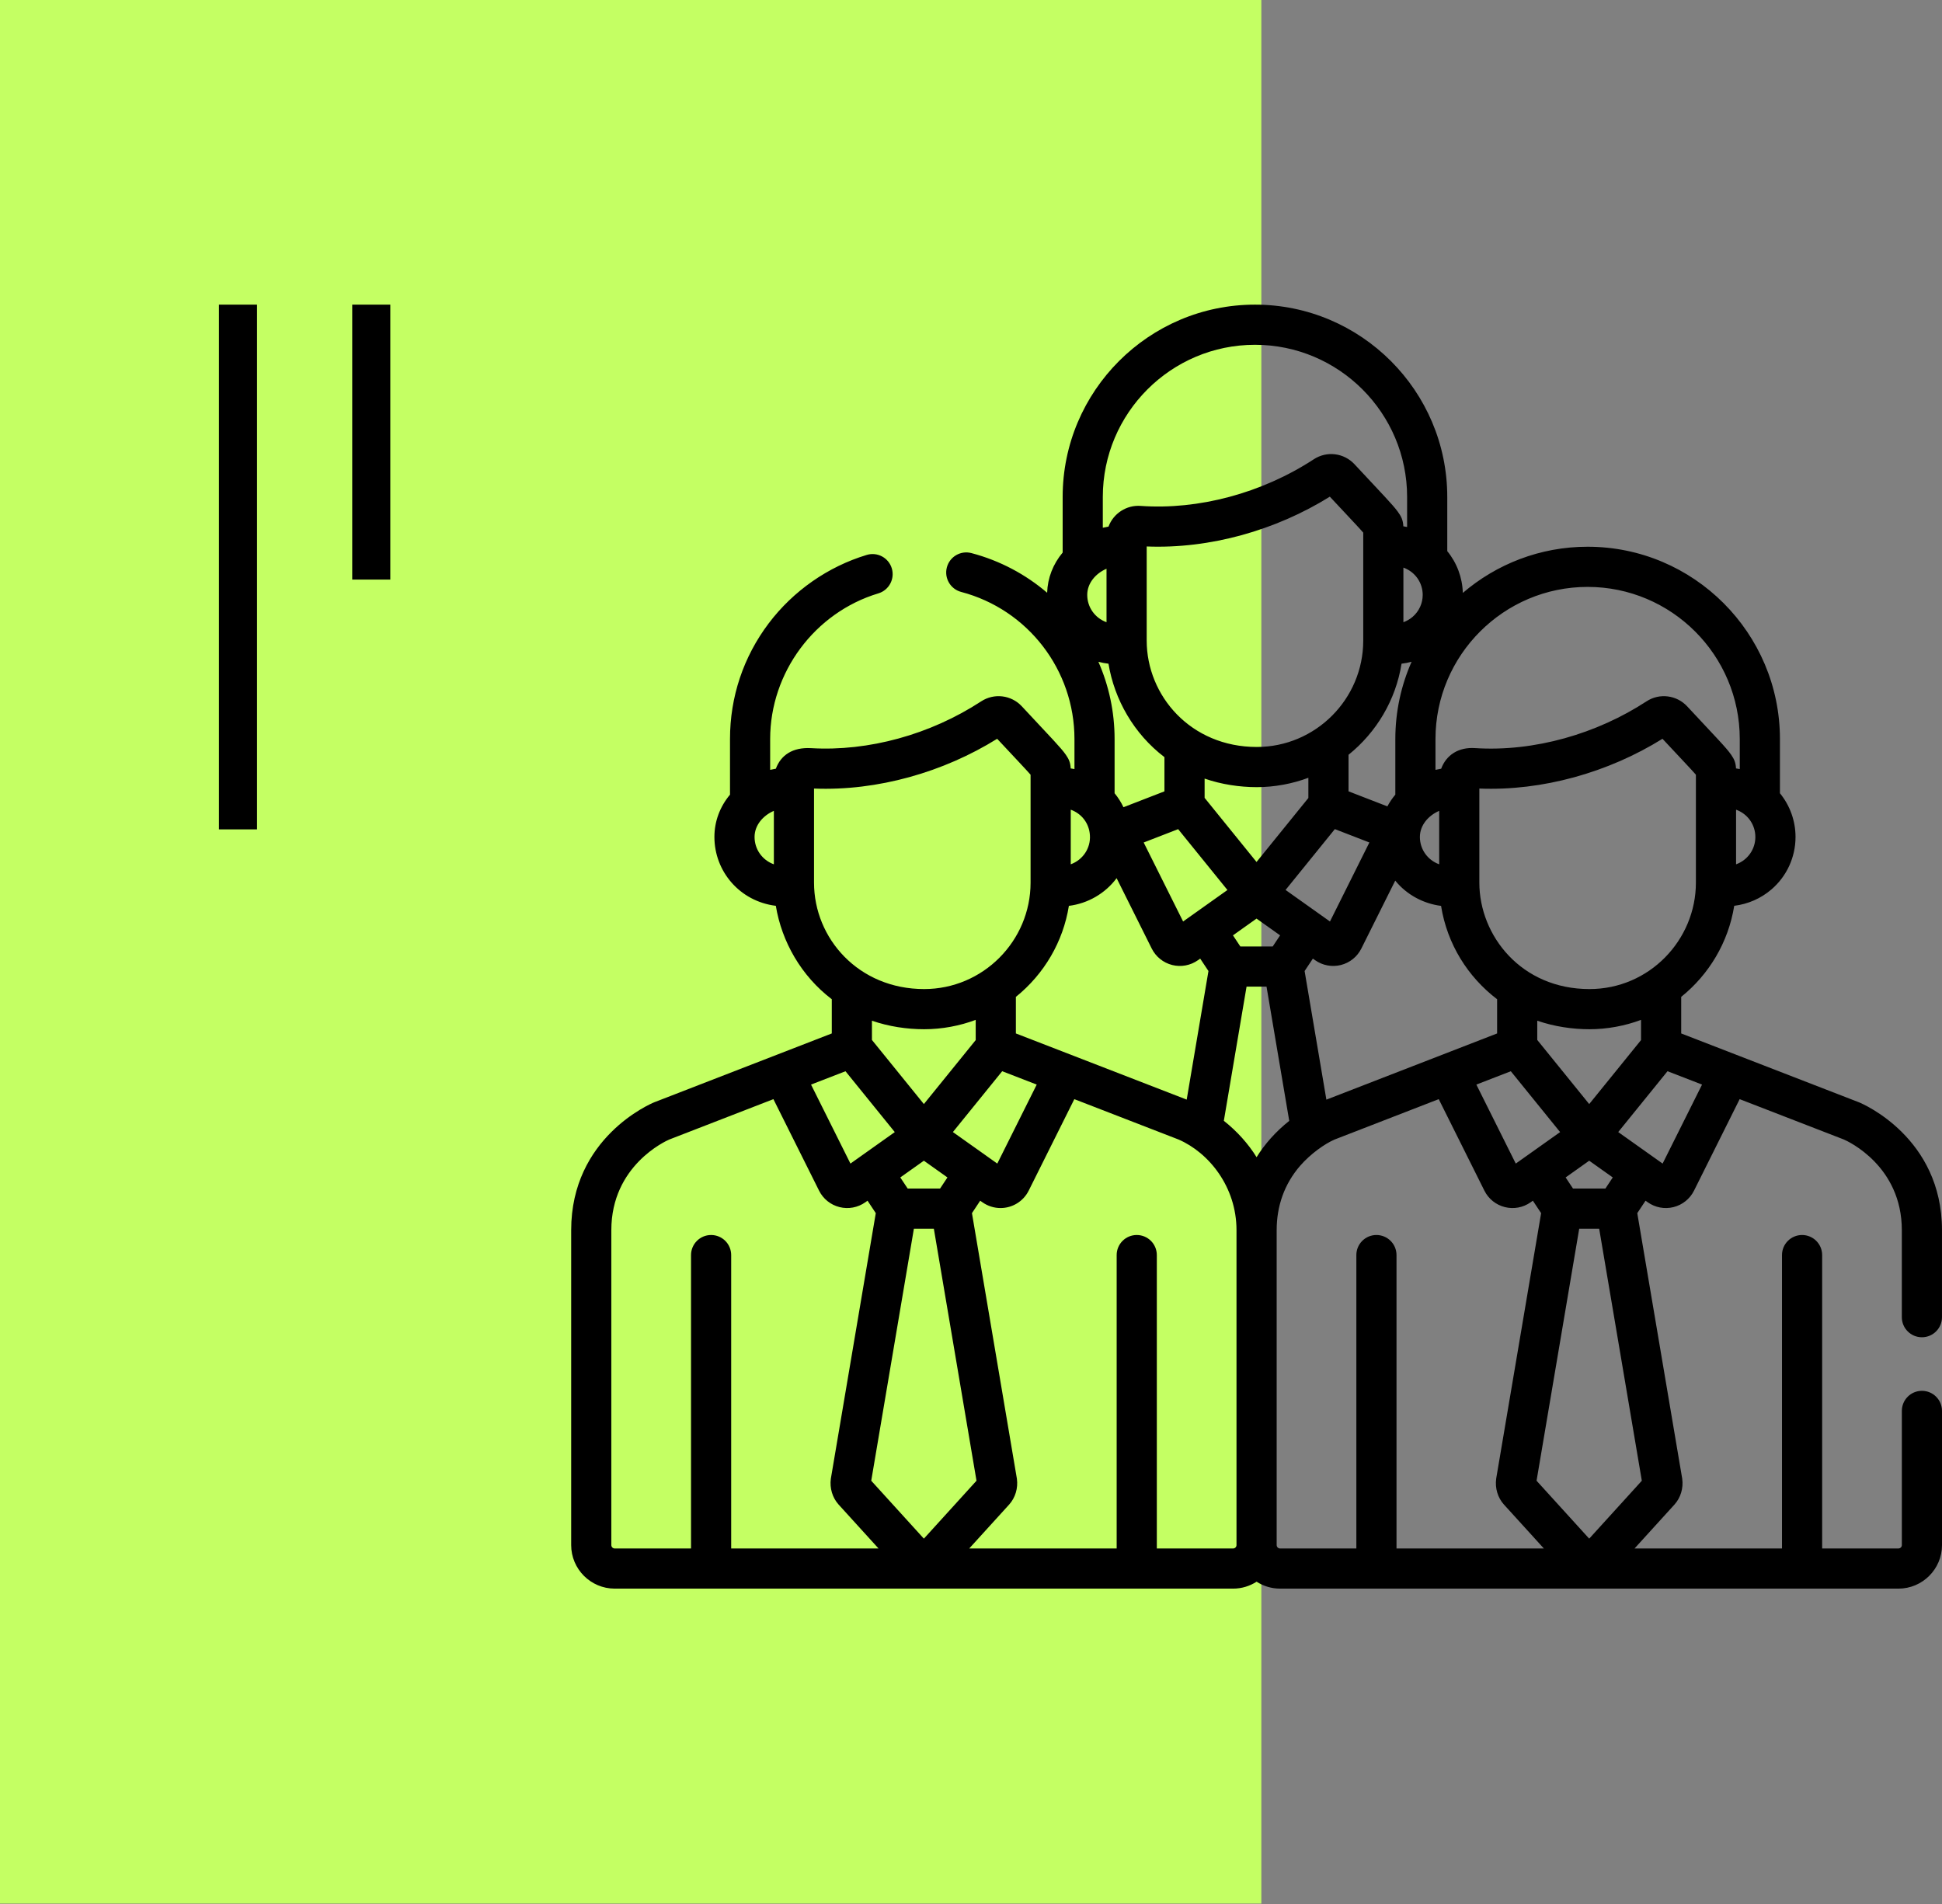 <?xml version="1.0" encoding="UTF-8"?> <svg xmlns="http://www.w3.org/2000/svg" width="102" height="100" viewBox="0 0 102 100" fill="none"><rect x="0" y="0" width="102" height="100" fill="#808080" stroke="none"/> <rect width="66.25" height="99.98" fill="#C4FF63"></rect> <path d="M100.945 73.048C100.363 73.048 99.891 73.52 99.891 74.103V81.15C99.891 81.248 99.811 81.327 99.713 81.327H95.705V65.918C95.705 65.336 95.233 64.864 94.651 64.864C94.068 64.864 93.596 65.336 93.596 65.918V81.328H85.852L87.948 79.022C88.272 78.665 88.424 78.16 88.356 77.668C88.355 77.658 88.353 77.647 88.351 77.637L85.995 63.716L86.429 63.063L86.542 63.143C86.928 63.418 87.421 63.518 87.898 63.399C88.367 63.282 88.759 62.967 88.975 62.535L91.372 57.729L96.849 59.85C97.065 59.944 99.89 61.239 99.89 64.61V69.18C99.89 69.763 100.362 70.235 100.945 70.235C101.527 70.235 101.999 69.763 101.999 69.181V64.61C101.999 59.743 97.825 57.971 97.647 57.898C97.641 57.895 97.634 57.892 97.627 57.89L88.302 54.278V52.357C89.757 51.186 90.78 49.498 91.087 47.574C91.813 47.483 92.486 47.192 93.045 46.711C93.847 46.022 94.307 45.019 94.307 43.959C94.307 43.114 94.013 42.305 93.488 41.662V38.816C93.488 33.246 88.957 28.715 83.387 28.715C80.887 28.715 78.597 29.631 76.832 31.141C76.809 30.333 76.52 29.563 76.015 28.947V26.101C76.015 20.531 71.484 16 65.915 16C60.345 16 55.814 20.531 55.814 26.101V29.021C55.307 29.627 55.024 30.357 54.999 31.132C53.872 30.169 52.523 29.444 51.021 29.049C50.456 28.9 49.88 29.237 49.732 29.8C49.584 30.363 49.92 30.94 50.483 31.089C53.987 32.011 56.434 35.189 56.434 38.816V40.393C56.388 40.384 56.242 40.359 56.236 40.358C56.222 40.06 56.146 39.878 55.984 39.645C55.714 39.257 55.229 38.774 53.67 37.097C53.114 36.5 52.215 36.391 51.533 36.837C48.862 38.582 45.617 39.471 42.605 39.294C41.624 39.237 41.011 39.668 40.75 40.374C40.727 40.378 40.466 40.431 40.451 40.434V38.816C40.451 35.319 42.788 32.172 46.134 31.165C46.692 30.997 47.008 30.408 46.84 29.851C46.672 29.293 46.083 28.977 45.526 29.145C43.491 29.758 41.662 31.034 40.376 32.737C39.045 34.5 38.342 36.602 38.342 38.816V41.736C37.81 42.371 37.523 43.142 37.523 43.959C37.523 45.765 38.853 47.34 40.749 47.575C41.059 49.454 42.079 51.256 43.688 52.481V54.278L34.372 57.89C34.366 57.892 34.359 57.895 34.353 57.898C34.175 57.971 30 59.743 30 64.61V81.15C30 82.411 31.026 83.437 32.287 83.437H64.767C65.221 83.437 65.644 83.302 66 83.073C66.356 83.302 66.778 83.437 67.233 83.437H99.713C100.974 83.437 102 82.411 102 81.15V74.103C102 73.52 101.528 73.048 100.945 73.048ZM40.646 45.395C40.027 45.171 39.632 44.599 39.632 43.959C39.632 43.339 40.082 42.829 40.646 42.587V45.395ZM89.397 56.964L87.326 61.113C87.326 61.113 85.027 59.48 84.994 59.457C85.986 58.232 85.52 58.807 87.583 56.262L89.397 56.964ZM83.47 57.987L80.742 54.62V53.609C81.629 53.915 82.584 54.057 83.483 54.057C84.412 54.057 85.354 53.88 86.192 53.565V54.627L83.47 57.987ZM84.708 61.841L84.32 62.425H82.62L82.232 61.841L83.47 60.962L84.708 61.841ZM65.997 45.272L63.27 41.905V40.893C64.153 41.199 65.107 41.341 66.01 41.342C66.938 41.342 67.88 41.166 68.72 40.85V41.911L65.997 45.272ZM67.235 49.126L66.847 49.71H65.147L64.759 49.126L65.997 48.246L67.235 49.126ZM57.691 34.758C57.864 34.805 58.041 34.837 58.221 34.859C58.531 36.738 59.551 38.54 61.16 39.766V41.563L59.008 42.397C58.884 42.135 58.728 41.888 58.542 41.662V38.816C58.542 37.385 58.241 36.009 57.691 34.758ZM71.602 33.641C71.602 36.728 69.084 39.232 66.011 39.232C62.544 39.232 60.228 36.545 60.228 33.641V28.701C63.558 28.834 67.018 27.847 69.847 26.086C70.798 27.106 71.364 27.698 71.602 27.974C71.602 30.599 71.602 31.613 71.602 33.641ZM73.614 34.858C73.793 34.836 73.969 34.804 74.141 34.757C73.593 36 73.287 37.373 73.287 38.816V41.736C73.124 41.93 72.985 42.136 72.869 42.352L70.829 41.562V39.642C72.285 38.47 73.307 36.782 73.614 34.858ZM61.88 43.548L64.469 46.744L62.704 47.998L62.701 48L62.141 48.398L60.07 44.249L61.88 43.548ZM68.425 45.627L70.11 43.546L71.924 44.248L69.854 48.398L69.292 47.999L69.291 47.998L67.522 46.741L68.425 45.627ZM68.956 50.348L69.069 50.428C69.463 50.708 69.958 50.8 70.426 50.684C70.894 50.566 71.287 50.251 71.502 49.819L73.282 46.252C73.894 47.005 74.778 47.464 75.689 47.578C76.011 49.594 77.101 51.315 78.633 52.481V54.278L69.666 57.755L68.522 51L68.956 50.348ZM79.353 56.263L81.942 59.459C80.81 60.263 79.672 61.072 79.613 61.113L77.543 56.964L79.353 56.263ZM89.074 46.357C89.074 49.368 86.629 51.947 83.483 51.947C79.899 51.947 77.7 49.14 77.7 46.357V41.416C81.007 41.548 84.471 40.574 87.319 38.802C88.27 39.822 88.836 40.414 89.074 40.689C89.074 43.315 89.074 44.329 89.074 46.357ZM92.197 43.959C92.197 44.6 91.801 45.171 91.184 45.395V42.526C91.822 42.758 92.197 43.341 92.197 43.959ZM75.396 38.816C75.396 34.41 78.981 30.825 83.387 30.825C87.793 30.825 91.378 34.41 91.378 38.816V40.393C91.33 40.383 91.198 40.361 91.181 40.358C91.166 40.06 91.091 39.878 90.929 39.645C90.651 39.247 90.172 38.772 88.614 37.097C88.07 36.514 87.173 36.382 86.477 36.837C83.879 38.535 80.595 39.493 77.471 39.291C76.593 39.233 75.958 39.663 75.695 40.374C75.671 40.378 75.411 40.431 75.396 40.434L75.396 38.816ZM75.591 42.587V45.394C74.971 45.17 74.577 44.597 74.577 43.959C74.577 43.339 75.027 42.829 75.591 42.587ZM74.725 31.244C74.725 31.688 74.532 32.108 74.197 32.396C74.053 32.52 73.889 32.615 73.711 32.68V29.811C74.342 30.04 74.725 30.619 74.725 31.244ZM65.915 18.109C70.321 18.109 73.906 21.694 73.906 26.101V27.678C73.858 27.668 73.726 27.645 73.708 27.642C73.693 27.319 73.6 27.121 73.409 26.864C73.127 26.482 72.606 25.956 71.142 24.382C70.589 23.788 69.69 23.673 69.005 24.121C66.26 25.914 62.931 26.787 59.913 26.571C59.175 26.515 58.48 26.961 58.222 27.659C58.199 27.662 57.938 27.715 57.923 27.718V26.101C57.923 21.694 61.508 18.109 65.915 18.109ZM58.118 29.871V32.68C57.5 32.456 57.105 31.884 57.105 31.244C57.105 30.627 57.551 30.115 58.118 29.871ZM56.239 42.526C56.829 42.741 57.208 43.256 57.245 43.867C57.292 44.548 56.874 45.163 56.239 45.394V42.526ZM56.141 47.577C57.136 47.453 58.049 46.928 58.648 46.122L60.492 49.819C60.708 50.251 61.1 50.566 61.569 50.684C62.032 50.799 62.527 50.711 62.925 50.428L63.038 50.348L63.472 51L62.329 57.753L53.357 54.278V52.358C54.851 51.153 55.841 49.451 56.141 47.577ZM48.525 57.987L45.797 54.62V53.609C46.68 53.914 47.634 54.057 48.538 54.057C49.481 54.057 50.421 53.876 51.247 53.565V54.627L48.525 57.987ZM49.763 61.841L49.375 62.425H47.675L47.286 61.841L48.525 60.962L49.763 61.841ZM52.638 56.262L54.452 56.964L52.381 61.113L51.82 60.715L51.818 60.713L50.049 59.457L52.638 56.262ZM42.755 46.357V41.416C46.103 41.55 49.565 40.55 52.374 38.802C53.316 39.812 53.89 40.414 54.129 40.689C54.129 43.315 54.129 44.329 54.129 46.357C54.129 49.424 51.628 51.947 48.538 51.947C45.098 51.947 42.755 49.291 42.755 46.357ZM44.408 56.263L46.997 59.459L45.231 60.713L45.228 60.715L44.668 61.113L42.598 56.964L44.408 56.263ZM38.404 81.328V65.918C38.404 65.336 37.932 64.864 37.349 64.864C36.767 64.864 36.295 65.336 36.295 65.918V81.328H32.287C32.189 81.328 32.109 81.248 32.109 81.15V64.61C32.109 61.222 34.964 59.931 35.148 59.851L40.622 57.729L43.02 62.535C43.235 62.967 43.628 63.282 44.096 63.399C44.559 63.515 45.055 63.426 45.453 63.143L45.566 63.063L45.999 63.716L43.643 77.637C43.641 77.647 43.64 77.658 43.638 77.668C43.571 78.159 43.723 78.665 44.047 79.022L46.143 81.328L38.404 81.328ZM45.76 77.77L48 64.535H49.049L51.289 77.77L48.525 80.812L45.76 77.77ZM64.945 81.15C64.945 81.248 64.865 81.328 64.767 81.328H60.76V65.918C60.76 65.336 60.288 64.864 59.706 64.864C59.123 64.864 58.651 65.336 58.651 65.918V81.328H50.907L53.003 79.022C53.326 78.665 53.479 78.16 53.411 77.668C53.41 77.658 53.408 77.647 53.406 77.637L51.05 63.716L51.483 63.063L51.596 63.143C51.879 63.344 52.213 63.448 52.552 63.448C53.17 63.448 53.746 63.102 54.03 62.535L56.427 57.729L61.904 59.85C63.5 60.545 64.945 62.336 64.945 64.61L64.945 81.15ZM66 60.777C65.563 60.073 64.981 59.422 64.28 58.866L65.473 51.819H66.522L67.715 58.87C66.995 59.441 66.421 60.098 66 60.777ZM73.349 81.328V65.918C73.349 65.336 72.877 64.864 72.294 64.864C71.712 64.864 71.24 65.336 71.24 65.918V81.328H67.232C67.134 81.328 67.055 81.248 67.055 81.15V64.61C67.055 63.356 67.448 62.201 68.285 61.231C68.844 60.59 69.585 60.072 70.094 59.851L75.567 57.729L77.965 62.535C78.18 62.967 78.573 63.282 79.041 63.399C79.505 63.515 80 63.426 80.398 63.143L80.511 63.063L80.945 63.716L78.588 77.637C78.587 77.647 78.585 77.658 78.584 77.668C78.516 78.159 78.668 78.665 78.992 79.022L81.088 81.328L73.349 81.328ZM80.705 77.77L82.945 64.535H83.994L86.234 77.77L83.47 80.812L80.705 77.77Z" fill="black"></path> <path d="M12.5 16V43.56" stroke="black" stroke-width="2"></path> <path d="M19.5 16V30.44" stroke="black" stroke-width="2"></path> </svg> 